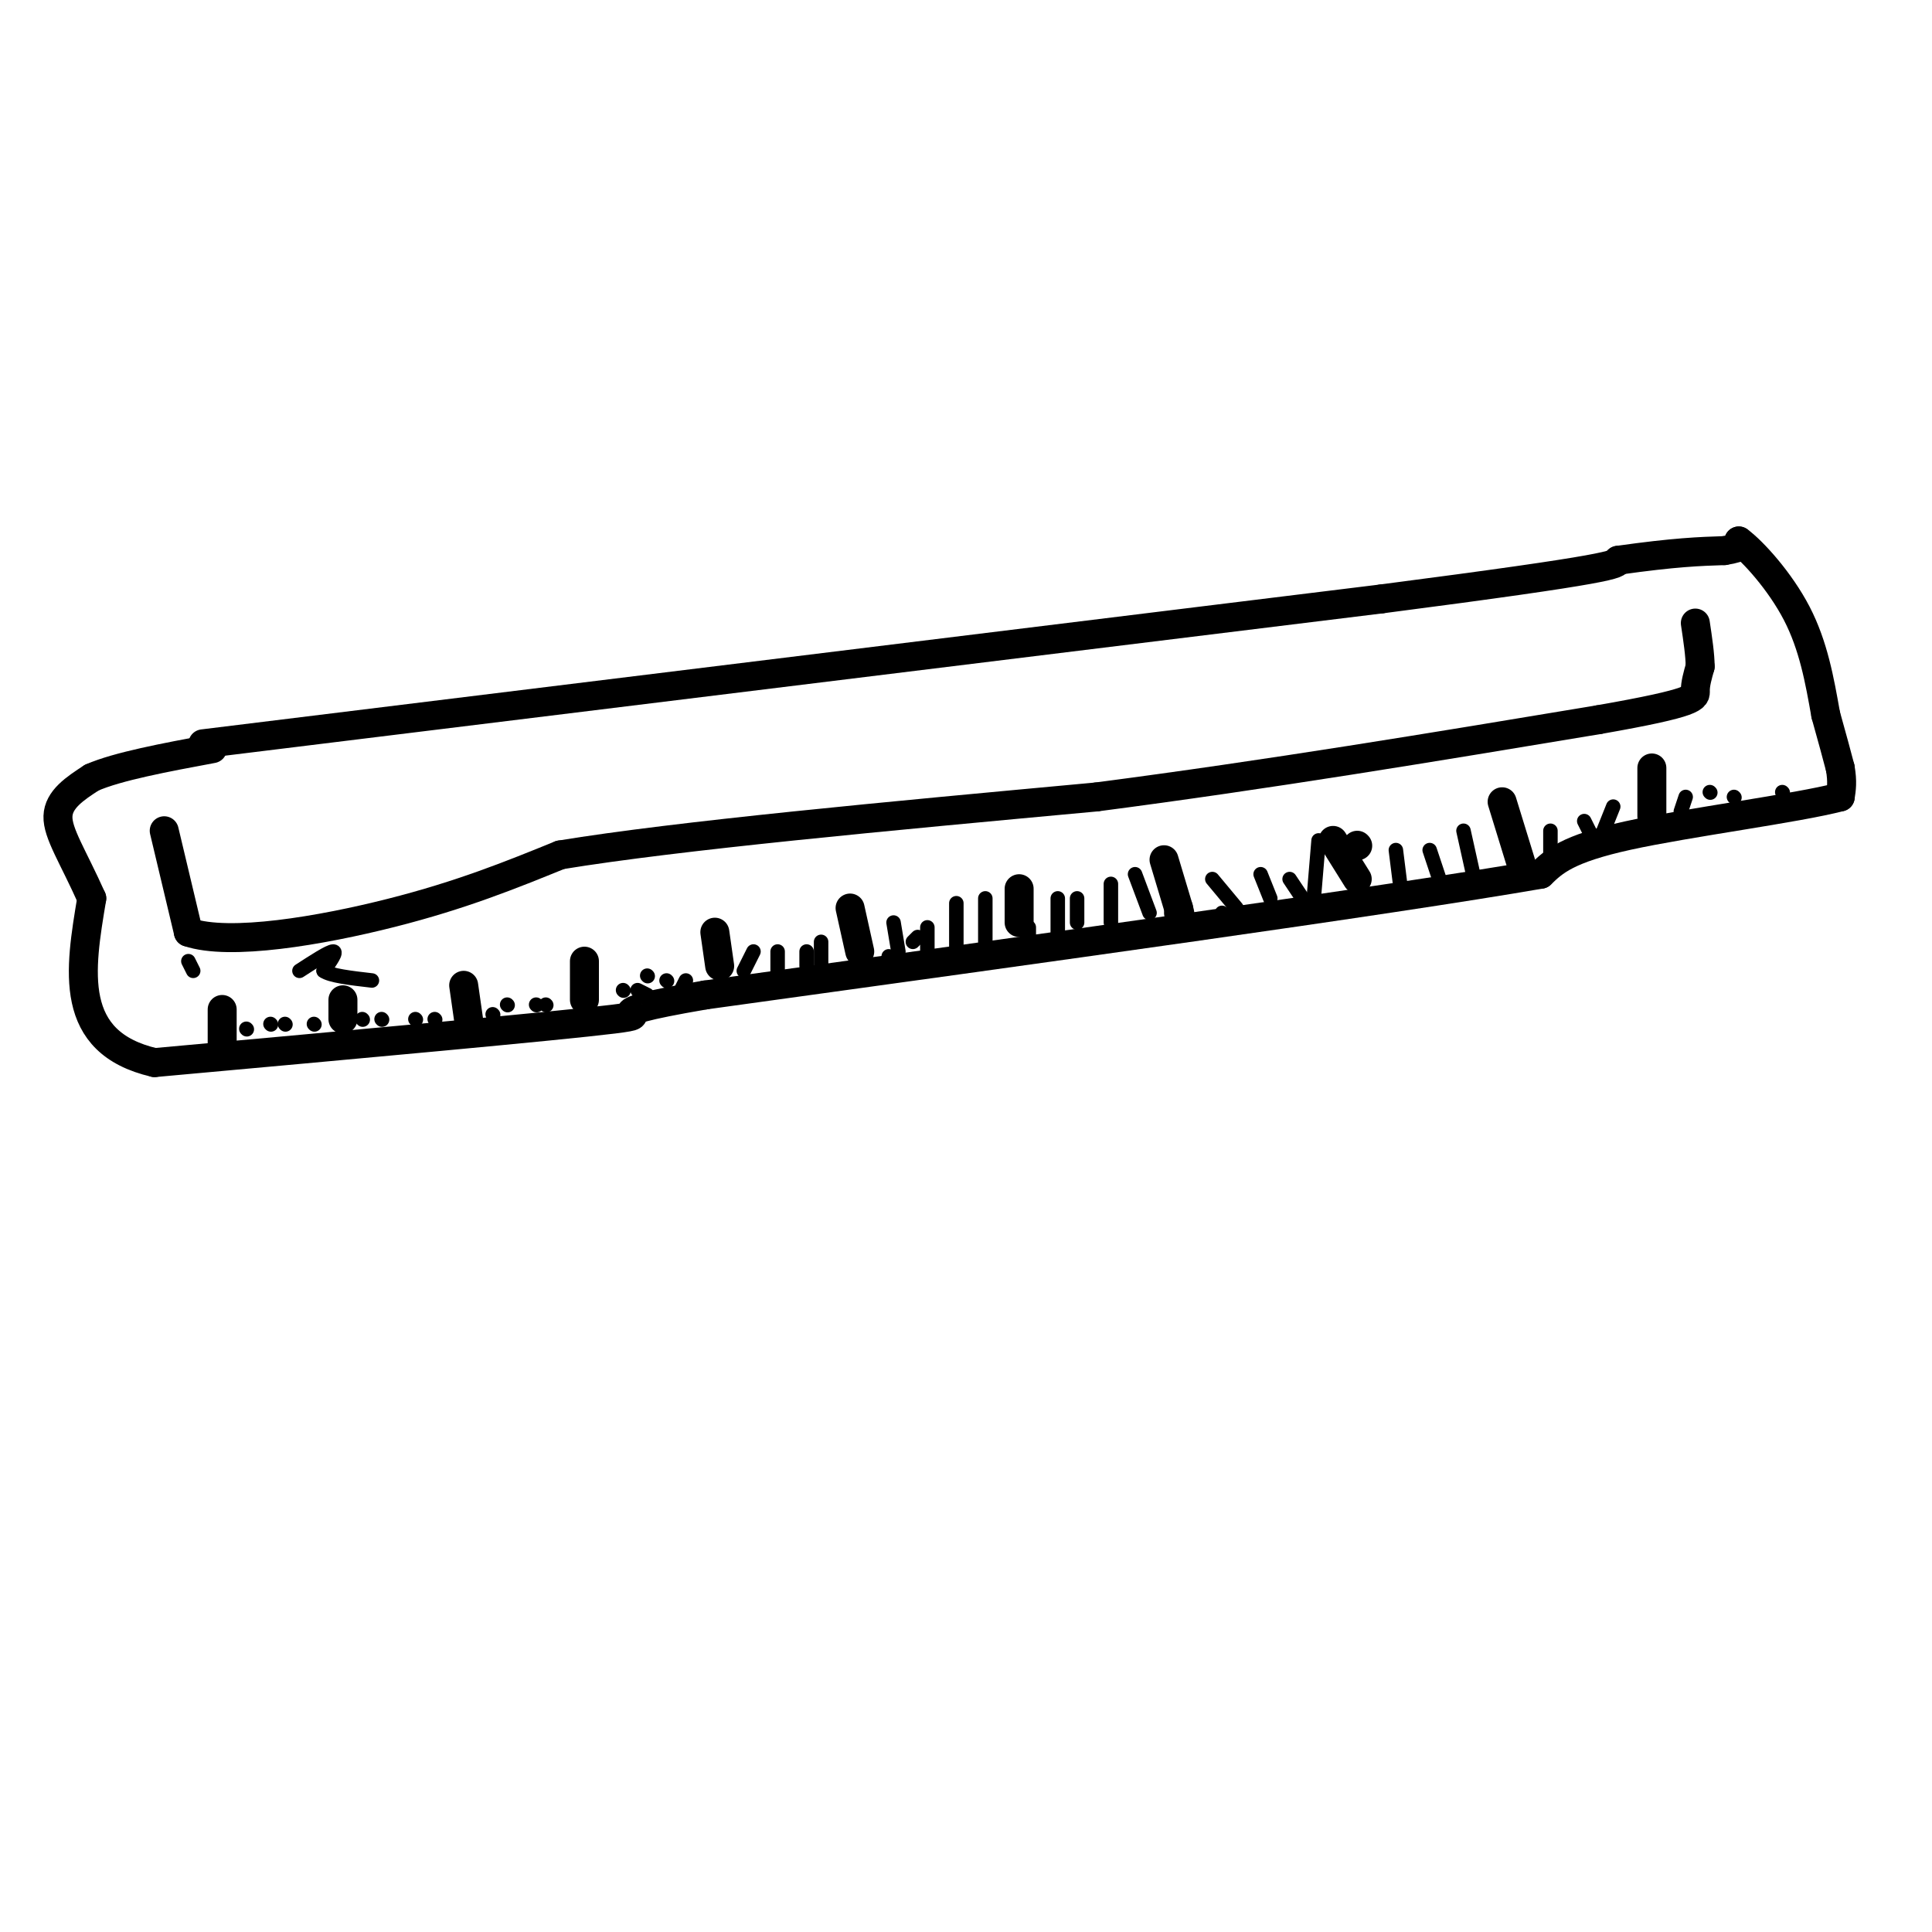 <svg viewBox='0 0 400 400' version='1.1' xmlns='http://www.w3.org/2000/svg' xmlns:xlink='http://www.w3.org/1999/xlink'><g fill='none' stroke='#000000' stroke-width='6' stroke-linecap='round' stroke-linejoin='round'><path d='M42,154c0.000,0.000 244.000,-30.000 244,-30'/><path d='M286,124c48.833,-6.333 48.917,-7.167 49,-8'/><path d='M335,116c11.833,-1.667 16.917,-1.833 22,-2'/><path d='M357,114c4.167,-0.667 3.583,-1.333 3,-2'/><path d='M360,112c2.867,2.089 8.533,8.311 12,15c3.467,6.689 4.733,13.844 6,21'/><path d='M378,148c1.500,5.333 2.250,8.167 3,11'/><path d='M381,159c0.500,2.833 0.250,4.417 0,6'/><path d='M381,165c-8.978,2.356 -31.422,5.244 -44,8c-12.578,2.756 -15.289,5.378 -18,8'/><path d='M319,181c-31.833,5.500 -102.417,15.250 -173,25'/><path d='M146,206c-26.911,4.600 -7.689,3.600 -19,5c-11.311,1.400 -53.156,5.200 -95,9'/><path d='M32,220c-18.000,-4.167 -15.500,-19.083 -13,-34'/><path d='M19,186c-3.889,-8.711 -7.111,-13.489 -7,-17c0.111,-3.511 3.556,-5.756 7,-8'/><path d='M19,161c5.333,-2.333 15.167,-4.167 25,-6'/><path d='M34,172c0.000,0.000 5.000,21.000 5,21'/><path d='M39,193c8.556,2.911 27.444,-0.311 42,-4c14.556,-3.689 24.778,-7.844 35,-12'/><path d='M116,177c24.333,-4.000 67.667,-8.000 111,-12'/><path d='M227,165c35.833,-4.667 69.917,-10.333 104,-16'/><path d='M331,149c20.578,-3.600 20.022,-4.600 20,-6c-0.022,-1.400 0.489,-3.200 1,-5'/><path d='M352,138c0.000,-2.333 -0.500,-5.667 -1,-9'/><path d='M46,209c0.000,0.000 0.000,7.000 0,7'/><path d='M71,207c0.000,0.000 0.000,4.000 0,4'/><path d='M96,204c0.000,0.000 1.000,7.000 1,7'/><path d='M121,199c0.000,0.000 0.000,8.000 0,8'/><path d='M148,193c0.000,0.000 1.000,7.000 1,7'/><path d='M176,188c0.000,0.000 2.000,9.000 2,9'/><path d='M211,184c0.000,0.000 0.000,7.000 0,7'/><path d='M241,178c0.000,0.000 3.000,10.000 3,10'/><path d='M244,188c0.500,1.833 0.250,1.417 0,1'/><path d='M281,175c0.000,0.000 0.100,0.100 0.1,0.1'/><path d='M276,174c0.000,0.000 5.000,8.000 5,8'/><path d='M311,166c0.000,0.000 4.000,13.000 4,13'/><path d='M342,159c0.000,0.000 0.000,10.000 0,10'/></g>
<g fill='none' stroke='#000000' stroke-width='3' stroke-linecap='round' stroke-linejoin='round'><path d='M51,213c0.000,0.000 0.100,0.100 0.1,0.1'/><path d='M56,212c0.000,0.000 0.100,0.100 0.1,0.1'/><path d='M59,212c0.000,0.000 0.100,0.100 0.1,0.1'/><path d='M65,212c0.000,0.000 0.100,0.100 0.1,0.1'/><path d='M75,211c0.000,0.000 0.100,0.100 0.1,0.1'/><path d='M79,211c0.000,0.000 0.100,0.100 0.1,0.1'/><path d='M86,211c0.000,0.000 0.100,0.100 0.1,0.1'/><path d='M90,211c0.000,0.000 0.100,0.100 0.1,0.1'/><path d='M102,210c0.000,0.000 0.100,0.100 0.1,0.1'/><path d='M105,208c0.000,0.000 0.100,0.100 0.1,0.1'/><path d='M111,208c0.000,0.000 0.100,0.100 0.1,0.1'/><path d='M113,208c0.000,0.000 0.100,0.100 0.1,0.1'/><path d='M129,205c0.000,0.000 0.100,0.100 0.1,0.1'/><path d='M134,202c0.000,0.000 0.100,0.100 0.1,0.1'/><path d='M138,203c0.000,0.000 0.100,0.100 0.1,0.1'/><path d='M142,203c0.000,0.000 -1.000,2.000 -1,2'/><path d='M132,205c0.000,0.000 2.000,1.000 2,1'/><path d='M154,201c0.000,0.000 2.000,-4.000 2,-4'/><path d='M161,202c0.000,0.000 0.000,-5.000 0,-5'/><path d='M167,200c0.000,0.000 0.000,-3.000 0,-3'/><path d='M170,201c0.000,0.000 0.000,-6.000 0,-6'/><path d='M189,200c0.000,0.000 -5.000,-2.000 -5,-2'/><path d='M186,197c0.000,0.000 -1.000,-6.000 -1,-6'/><path d='M189,195c0.000,0.000 1.000,-1.000 1,-1'/><path d='M192,200c0.000,0.000 0.000,-8.000 0,-8'/><path d='M198,197c0.000,0.000 0.000,-10.000 0,-10'/><path d='M204,195c0.000,0.000 0.000,-9.000 0,-9'/><path d='M213,197c0.000,0.000 0.000,-5.000 0,-5'/><path d='M219,195c0.000,0.000 0.000,-9.000 0,-9'/><path d='M223,191c0.000,0.000 0.000,-5.000 0,-5'/><path d='M230,191c0.000,0.000 0.000,-8.000 0,-8'/><path d='M238,189c0.000,0.000 -3.000,-8.000 -3,-8'/><path d='M253,189c0.000,0.000 0.100,0.100 0.1,0.1'/><path d='M256,188c0.000,0.000 -5.000,-6.000 -5,-6'/><path d='M263,186c0.000,0.000 -2.000,-5.000 -2,-5'/><path d='M271,188c0.000,0.000 -4.000,-6.000 -4,-6'/><path d='M272,186c0.000,0.000 1.000,-12.000 1,-12'/><path d='M290,184c0.000,0.000 -1.000,-8.000 -1,-8'/><path d='M298,182c0.000,0.000 -2.000,-6.000 -2,-6'/><path d='M305,181c0.000,0.000 -2.000,-9.000 -2,-9'/><path d='M321,178c0.000,0.000 0.000,-6.000 0,-6'/><path d='M331,176c0.000,0.000 -3.000,-6.000 -3,-6'/><path d='M332,172c0.000,0.000 2.000,-5.000 2,-5'/><path d='M348,168c0.000,0.000 1.000,-3.000 1,-3'/><path d='M354,164c0.000,0.000 0.100,0.100 0.1,0.1'/><path d='M359,165c0.000,0.000 0.100,0.100 0.1,0.1'/><path d='M369,164c0.000,0.000 0.100,0.100 0.1,0.1'/><path d='M39,199c0.000,0.000 1.000,2.000 1,2'/><path d='M62,201c3.083,-2.000 6.167,-4.000 7,-4c0.833,0.000 -0.583,2.000 -2,4'/><path d='M67,201c1.333,1.000 5.667,1.500 10,2'/></g>
</svg>